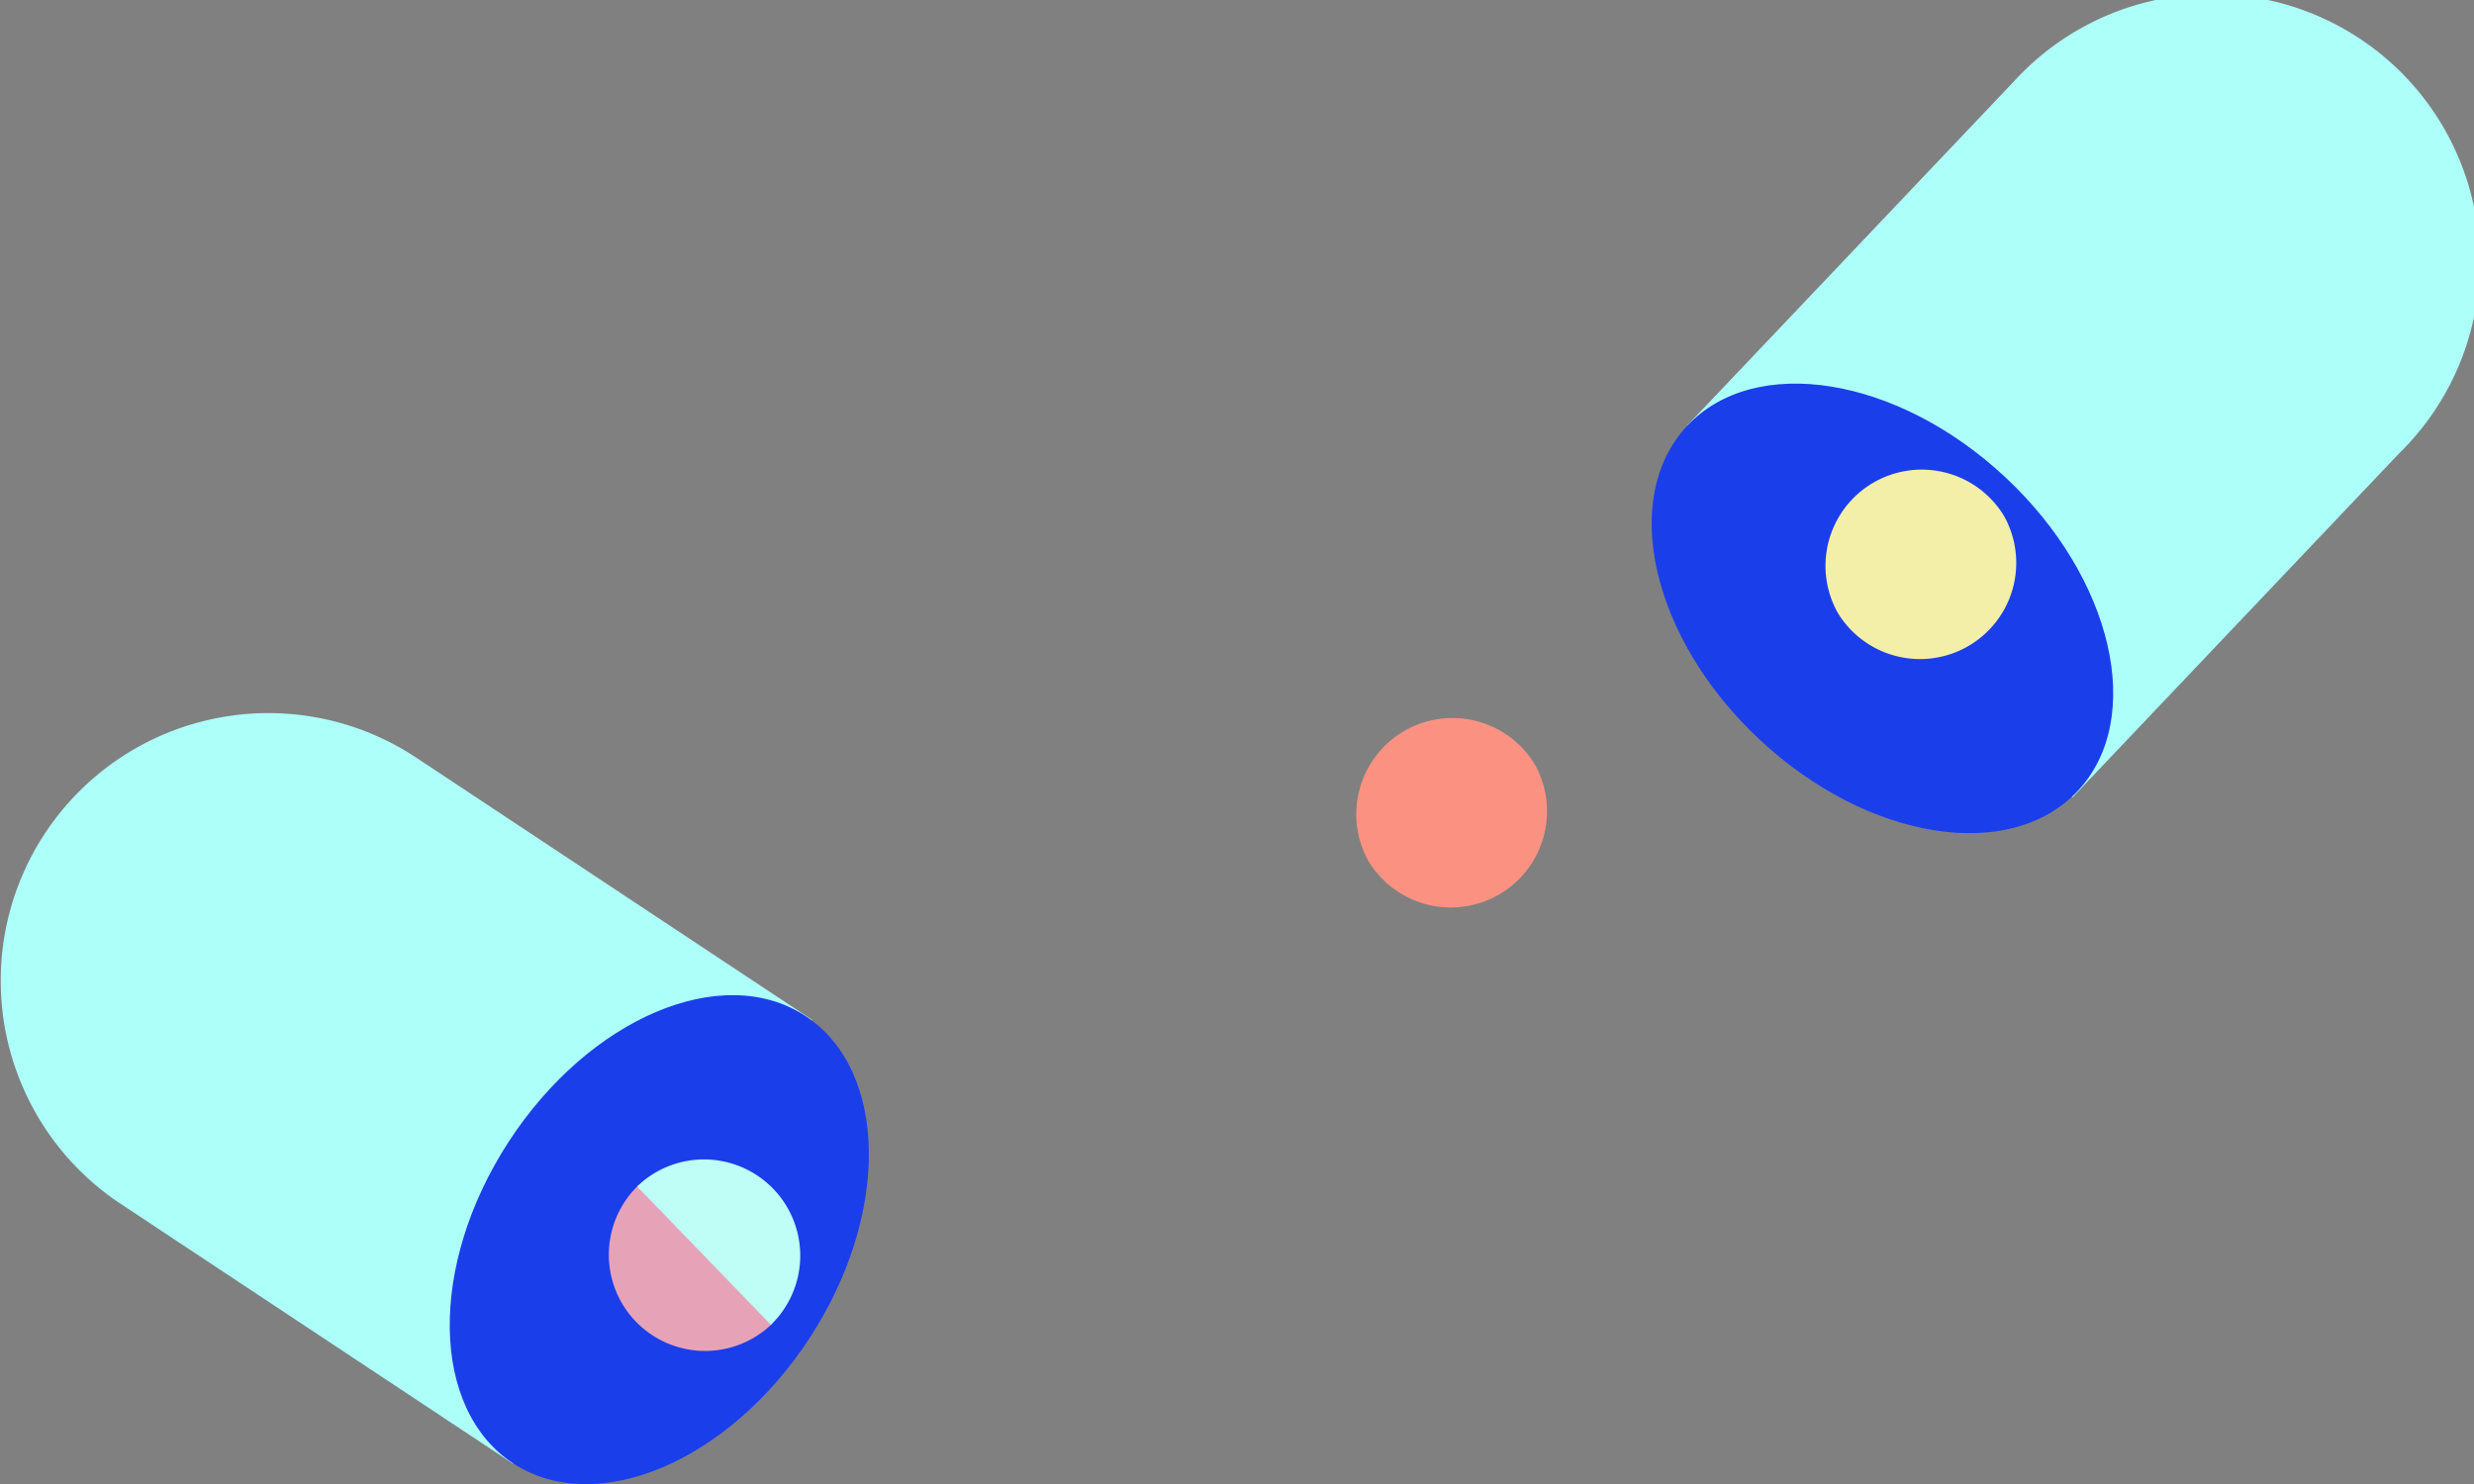 <svg xmlns="http://www.w3.org/2000/svg" id="Livello_1" data-name="Livello 1" viewBox="0 0 951.2 570.81"><rect x="0" y="0" width="951.2" height="570.81" fill="#808080" stroke="none"/><defs><style>.cls-1{fill:#adfffa;}.cls-2{fill:#1b3eeb;}.cls-3{fill:#e6a3b7;}.cls-4{fill:#bffdf7;}.cls-5{fill:#f3eea8;}.cls-6{fill:#fb9281;}</style></defs><g id="Raggruppa_74826" data-name="Raggruppa 74826"><path id="Tracciato_70730" data-name="Tracciato 70730" class="cls-1" d="M936.41,183.17,810.93,315.35c.15-1.48-148.52-142.79-148.14-143L788.26,40.17a103,103,0,1,1,148.15,143Z" transform="translate(-14.09 -8.71)"></path><ellipse id="Ellisse_289" data-name="Ellisse 289" class="cls-2" cx="737.85" cy="242.7" rx="69.11" ry="102.79" transform="translate(42.85 607.73) rotate(-46.97)"></ellipse></g><g id="Raggruppa_74825" data-name="Raggruppa 74825"><path id="Tracciato_70730-2" data-name="Tracciato 70730-2" class="cls-1" d="M174.54,300.36,326.42,401c-1.49.1-114.81,170.95-115.09,170.62L59.46,471A102.91,102.91,0,0,1,174.54,300.36Z" transform="translate(-14.09 -8.71)"></path><ellipse id="Ellisse_289-2" data-name="Ellisse 289-2" class="cls-2" cx="267.57" cy="485.5" rx="102.75" ry="69.08" transform="translate(-299.39 436.35) rotate(-56.96)"></ellipse></g><g id="Raggruppa_74828" data-name="Raggruppa 74828"><path id="Tracciato_70724" data-name="Tracciato 70724" class="cls-3" d="M310.89,517.86a37,37,0,0,1-51.43-53.21Z" transform="translate(-14.09 -8.71)"></path><path id="Tracciato_70725" data-name="Tracciato 70725" class="cls-4" d="M259.05,465a37,37,0,1,1,51.43,53.21Z" transform="translate(-14.09 -8.71)"></path></g><path class="cls-5" d="M784.78,207.47h0a2.53,2.53,0,0,0-.13-.22,2.39,2.39,0,0,0-.12-.22h0a37,37,0,0,0-64.06,37h0c0,.07.09.14.13.22l.12.22h0a37,37,0,0,0,64.06-37Z" transform="translate(-14.09 -8.71)"></path><path class="cls-6" d="M604.37,303h0a2.39,2.39,0,0,0-.13-.21,2.53,2.53,0,0,0-.12-.23h0a37,37,0,0,0-64.06,37h0c0,.08.09.15.13.22l.12.22h0a37,37,0,0,0,64.06-37Z" transform="translate(-14.09 -8.71)"></path></svg>